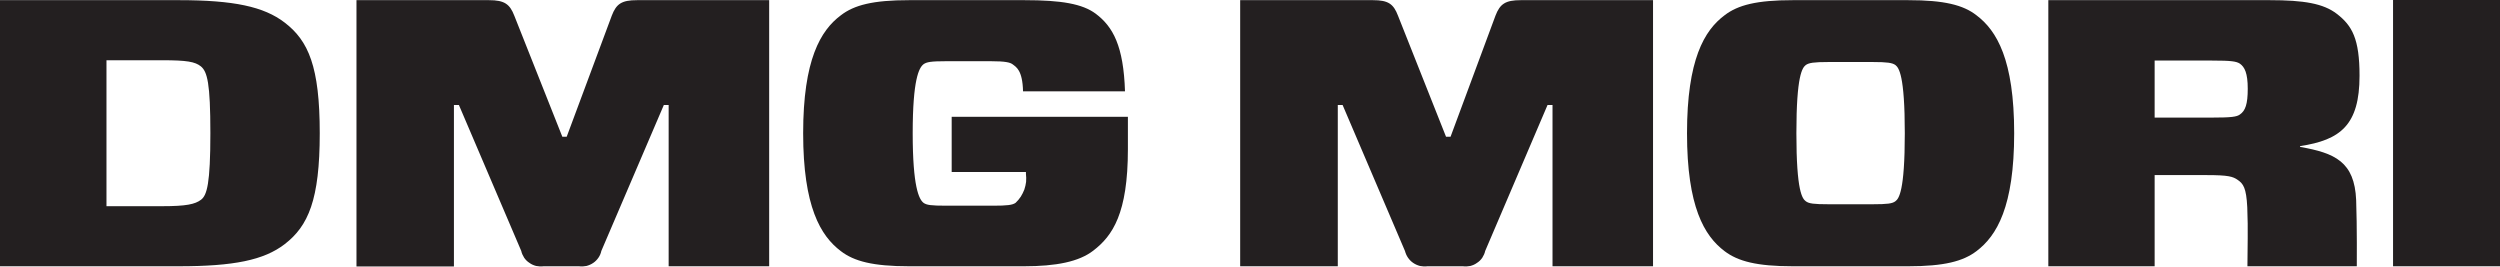 <svg version="1.2" xmlns="http://www.w3.org/2000/svg" viewBox="0 0 1552 166" width="1552" height="166"><style>.a{fill:#231f20}</style><path fill-rule="evenodd" class="a" d="m1427.9 90.7v0.5c21.6 3.8 33.8 9.2 34.8 33 0.6 16.1 0.4 41.1 0.4 41.1h-67.9c0-12 0.5-22.4-0.1-36.6-0.6-12.2-2.5-14.6-5.9-17-3-2.1-5.8-3-19.3-3h-32.3v56.6h-66v-165.2h137.3c21.5 0 33.5 2.1 41.8 8.5 9.5 7.3 14.1 15.5 14.1 38.4 0 30.7-11.9 39.9-36.9 43.7zm-32.5-35.6c0-9.7-1.9-13.5-4.9-15.6-2.2-1.4-5.2-1.9-17.2-1.9h-35.7v35.4h35.7c12 0 15.3-0.5 17.2-1.9 3.4-2.3 4.9-6.4 4.9-16zm156.6-55.1v165.3h-66.4v-165.3zm-301.6 82.7c0 45.6-10.8 63.7-23.4 73.2-8.3 6.3-20 9.4-42.4 9.4h-71.6c-22.4 0-34.1-3.1-42.4-9.4-12.6-9.5-23.3-27.6-23.3-73.2 0-45.6 10.7-63.8 23.3-73.2 8.3-6.4 20-9.4 42.4-9.4h71.6c22.4 0 34.2 3 42.4 9.4 12.6 9.5 23.4 27.6 23.4 73.2zm-67.9 0c0-36.1-3.7-40.6-5.8-42.3-1.9-1.4-5-1.9-14.2-1.9h-27.3c-9.2 0-12.3 0.5-14.2 1.9-2.1 1.7-5.8 6.2-5.8 42.3 0 36.3 3.7 40.6 5.8 42.2 1.9 1.5 5 1.9 14.2 1.9h27.3c9.2 0 12.3-0.4 14.2-1.9 2.1-1.6 5.8-6.1 5.8-42.2zm-238.4-82.6h82.1v165.2h-62.4v-100.1h-3.1l-38.7 90.6c-0.3 1.5-1 2.9-1.8 4.2-0.9 1.3-2 2.4-3.3 3.2-1.2 0.9-2.6 1.5-4.1 1.9-1.5 0.3-3.1 0.4-4.6 0.2h-22.1c-1.6 0.2-3.1 0.1-4.6-0.2-1.5-0.4-2.9-1-4.2-1.9-1.2-0.8-2.3-1.9-3.2-3.2-0.9-1.3-1.5-2.7-1.9-4.2l-38.7-90.6h-3v100.1h-60.6v-165.2h82.4c9.5 0 12.8 2.3 15.6 9.7l29.8 75.1h2.8l27.9-75.2c2.8-7.3 6.2-9.6 15.7-9.6z"/><path fill-rule="evenodd" class="a" d="m700.2 72.5v20.1c0 39.9-9.5 53.8-21.5 63-8.9 6.9-23.1 9.7-43 9.7h-71.3c-22.5 0-34.2-3.1-42.4-9.4-12.6-9.5-23.4-27.6-23.4-73.2 0-45.6 10.8-63.8 23.4-73.2 8.3-6.4 20-9.4 42.4-9.4h71.6c23 0 36 2.3 44.2 8.4 10.8 8.1 17.3 20.1 18.2 48.2h-63.3c-0.3-13.2-4.3-15.1-6.5-16.8-1.5-1.1-4.3-1.9-13.5-1.9h-27.7c-9.5 0-12.2 0.5-14.1 1.9-2.8 2.2-6.7 9.4-6.7 42.8 0 33.3 3.9 41 6.7 43.2 1.9 1.4 4.6 1.8 14.1 1.8h29.2c8.6 0 12-0.4 13.9-1.8q1.8-1.7 3.2-3.8 1.3-2.1 2.2-4.4 0.8-2.4 1.1-4.8 0.2-2.5-0.1-5v-1.1h-46.1v-34.3zm-304.7-72.4h82v165.2h-62.4v-100.1h-3l-38.8 90.6c-0.3 1.5-0.9 2.9-1.8 4.2-0.9 1.3-2 2.4-3.2 3.2-1.3 0.9-2.7 1.5-4.2 1.9-1.5 0.3-3.1 0.4-4.6 0.2h-22.1c-1.5 0.2-3.1 0.1-4.6-0.2-1.5-0.4-2.9-1-4.1-1.9-1.3-0.8-2.4-1.9-3.3-3.2-0.8-1.3-1.5-2.7-1.8-4.2l-38.7-90.6h-3.1v100.2h-60.5v-165.3h82.3c9.5 0 12.9 2.4 15.7 9.7l29.8 75.1h2.7l28-75.2c2.8-7.3 6.1-9.6 15.7-9.6zm-197 82.6c0 41.3-7.1 57.6-21.8 68.9-12.9 9.9-31.6 13.7-65.7 13.7h-111v-165.2h111c34.1 0 52.8 4 65.7 13.9 14.8 11.3 21.8 27.4 21.8 68.7zm-67.9 0c0-31.1-1.9-38.2-5.9-41.5-3.6-2.9-8.8-3.8-23.9-3.8h-34.7v90.6h34.7c14.8 0 20.3-1.2 24-4 3.7-2.8 5.8-10.1 5.8-41.3z"/></svg>